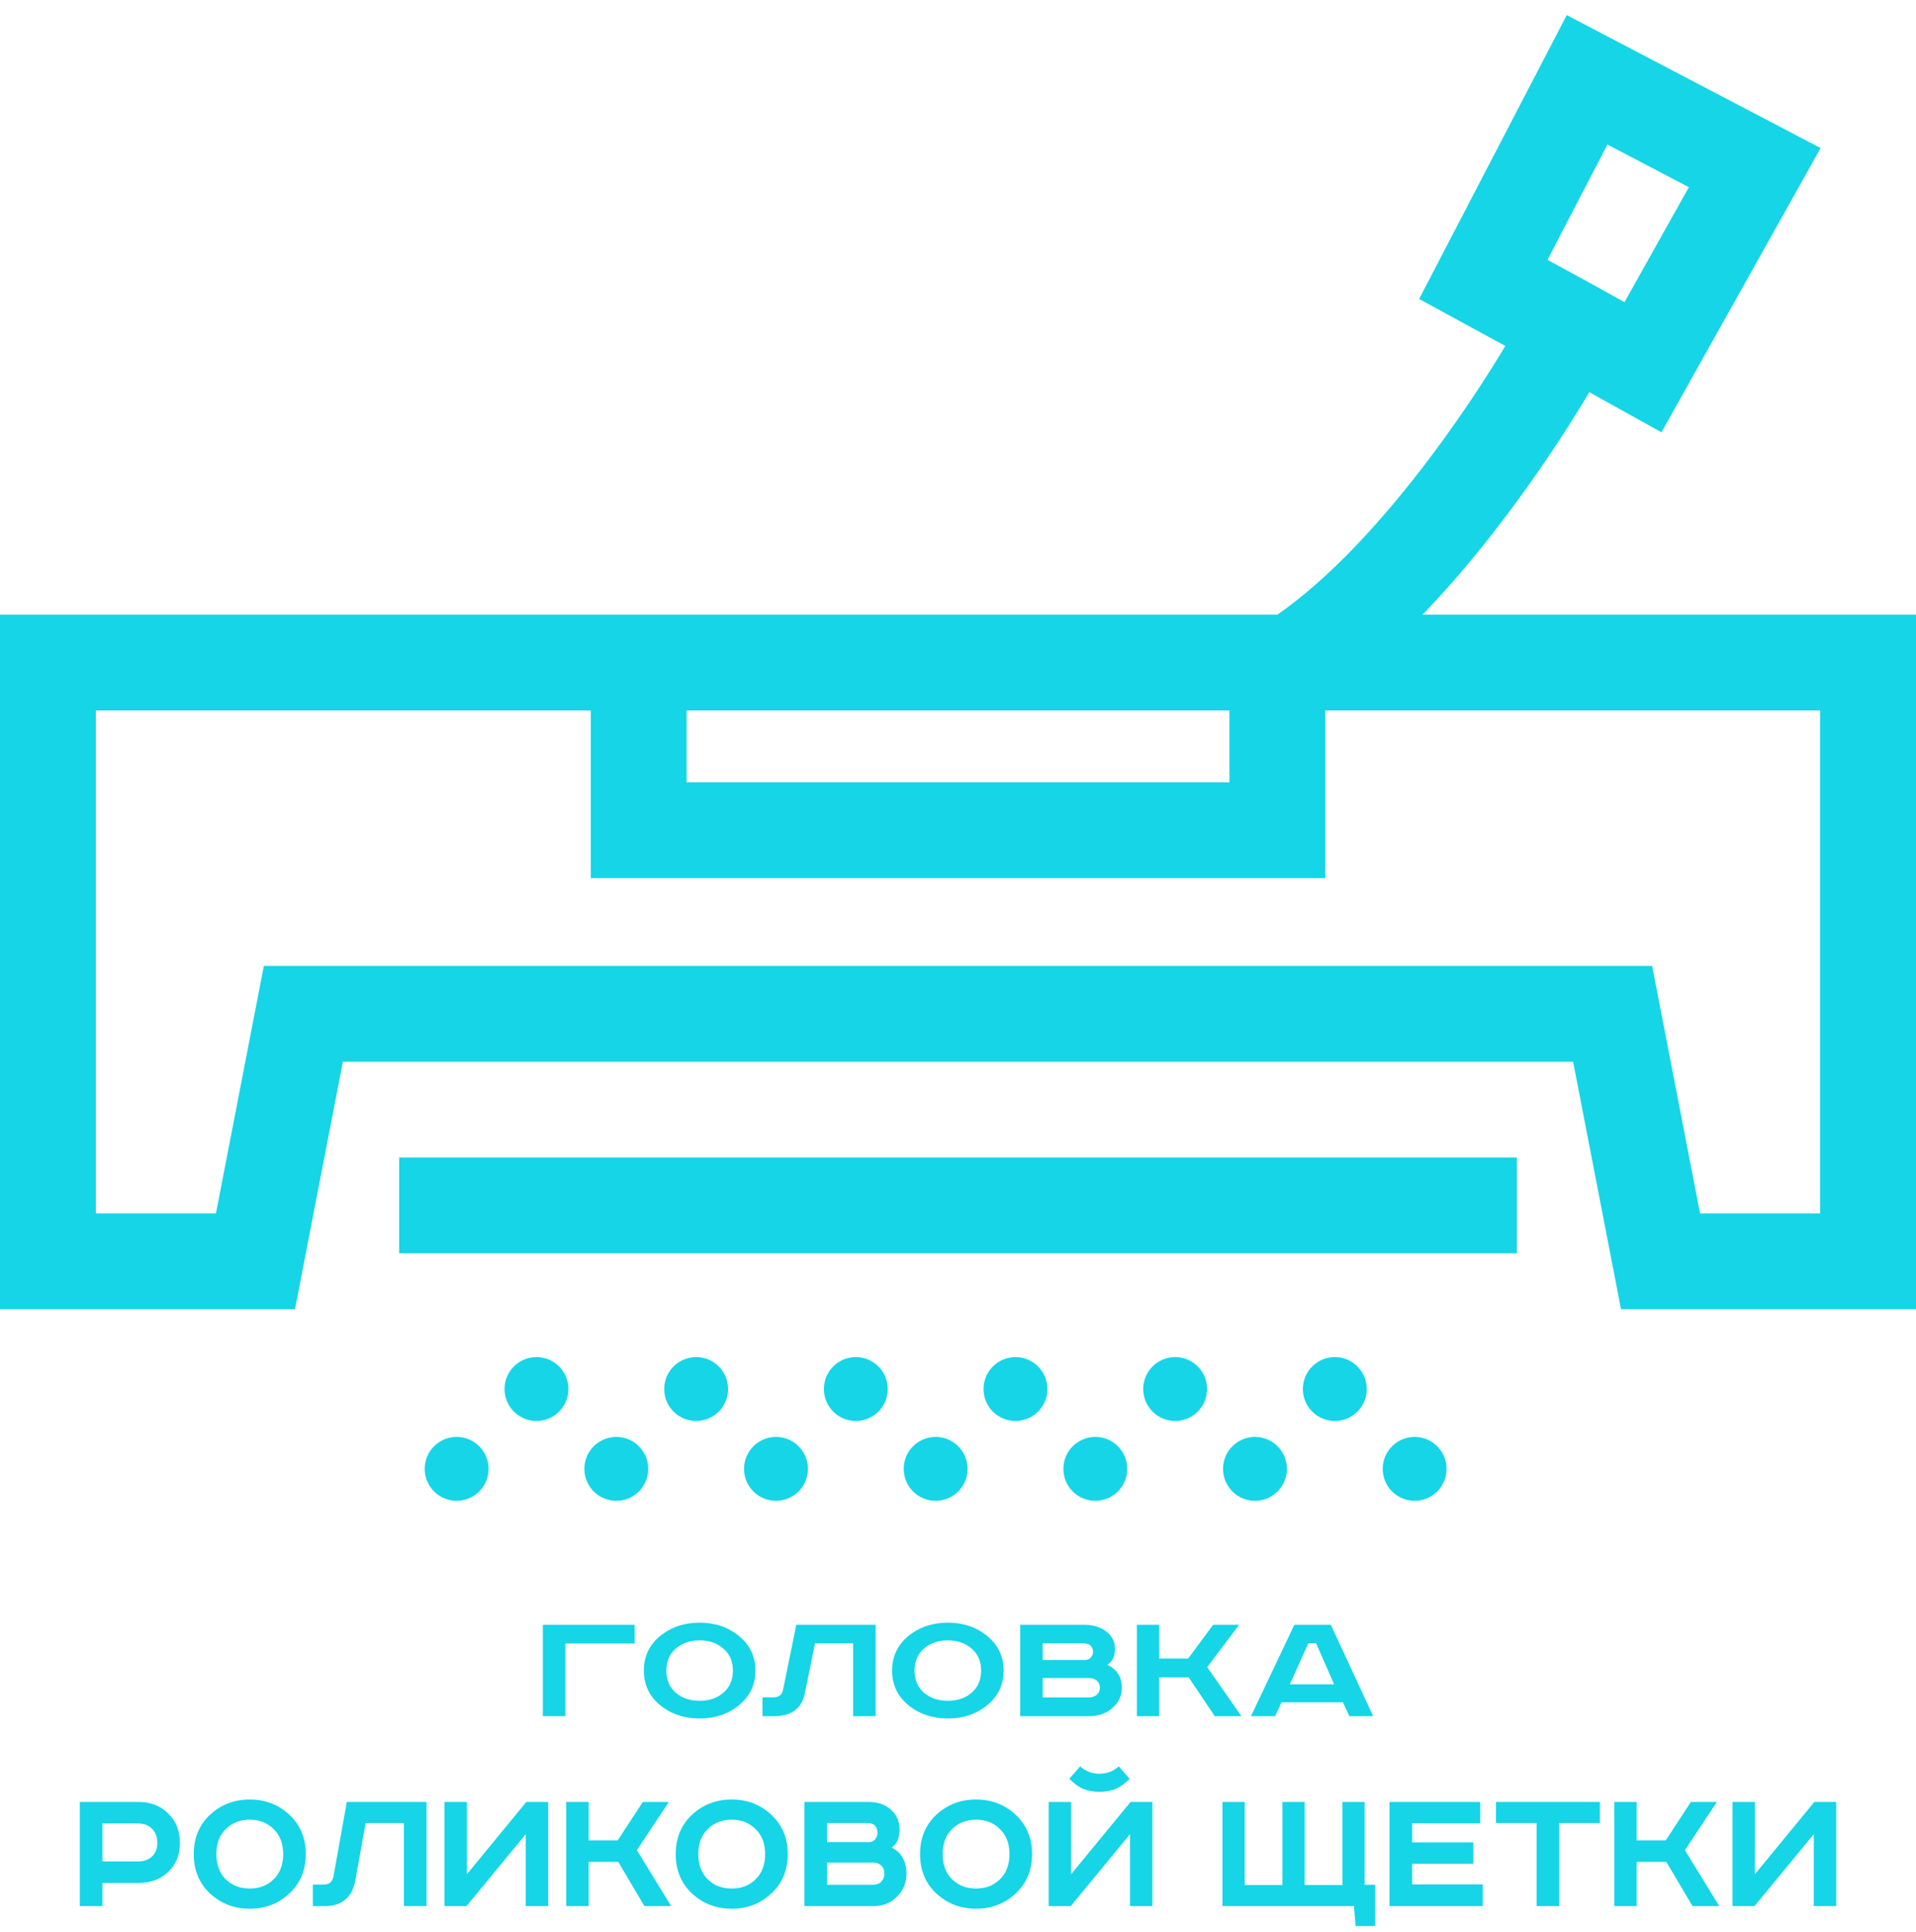 <?xml version="1.0" encoding="UTF-8"?> <svg xmlns="http://www.w3.org/2000/svg" width="120" height="121" viewBox="0 0 120 121" fill="none"><path d="M34 101.769H39.746V102.938H35.408V107.49H34V101.769Z" fill="#15D5E7"></path><path d="M42.319 103.259C41.929 103.597 41.733 104.055 41.733 104.635C41.733 105.214 41.929 105.676 42.319 106.021C42.717 106.359 43.217 106.528 43.818 106.528C44.419 106.528 44.914 106.359 45.305 106.021C45.703 105.676 45.902 105.214 45.902 104.635C45.902 104.055 45.703 103.597 45.305 103.259C44.914 102.914 44.419 102.742 43.818 102.742C43.217 102.742 42.717 102.914 42.319 103.259ZM46.285 102.473C46.969 103.031 47.311 103.752 47.311 104.635C47.311 105.518 46.969 106.238 46.285 106.797C45.609 107.355 44.787 107.635 43.818 107.635C42.849 107.635 42.023 107.355 41.339 106.797C40.663 106.238 40.325 105.518 40.325 104.635C40.325 103.752 40.663 103.031 41.339 102.473C42.023 101.914 42.849 101.635 43.818 101.635C44.787 101.635 45.609 101.914 46.285 102.473Z" fill="#15D5E7"></path><path d="M49.872 101.769H54.841V107.49H53.433V102.928H51.044L50.413 106.031C50.218 107.004 49.579 107.49 48.498 107.49H47.754V106.311H48.43C48.768 106.311 48.971 106.162 49.038 105.866L49.872 101.769Z" fill="#15D5E7"></path><path d="M57.867 103.259C57.476 103.597 57.281 104.055 57.281 104.635C57.281 105.214 57.476 105.676 57.867 106.021C58.265 106.359 58.765 106.528 59.365 106.528C59.967 106.528 60.462 106.359 60.853 106.021C61.251 105.676 61.45 105.214 61.45 104.635C61.45 104.055 61.251 103.597 60.853 103.259C60.462 102.914 59.967 102.742 59.365 102.742C58.765 102.742 58.265 102.914 57.867 103.259ZM61.833 102.473C62.517 103.031 62.858 103.752 62.858 104.635C62.858 105.518 62.517 106.238 61.833 106.797C61.157 107.355 60.334 107.635 59.365 107.635C58.397 107.635 57.57 107.355 56.887 106.797C56.211 106.238 55.873 105.518 55.873 104.635C55.873 103.752 56.211 103.031 56.887 102.473C57.57 101.914 58.397 101.635 59.365 101.635C60.334 101.635 61.157 101.914 61.833 102.473Z" fill="#15D5E7"></path><path d="M63.896 101.769H67.907C68.478 101.769 68.94 101.911 69.293 102.193C69.654 102.469 69.834 102.838 69.834 103.3C69.834 103.742 69.673 104.066 69.35 104.273C69.958 104.555 70.262 105.035 70.262 105.711C70.262 106.207 70.067 106.628 69.676 106.973C69.286 107.318 68.798 107.49 68.212 107.49H63.896V101.769ZM65.305 102.928V103.973H67.953C68.103 103.973 68.223 103.921 68.313 103.818C68.411 103.714 68.46 103.593 68.46 103.455C68.46 103.311 68.411 103.186 68.313 103.083C68.215 102.98 68.058 102.928 67.84 102.928H65.305ZM65.305 105.1V106.321H68.167C68.384 106.321 68.557 106.266 68.685 106.155C68.82 106.038 68.888 105.89 68.888 105.711C68.888 105.524 68.824 105.376 68.696 105.266C68.569 105.155 68.403 105.1 68.2 105.1H65.305Z" fill="#15D5E7"></path><path d="M71.203 101.769H72.6V103.88H74.414L75.98 101.769H77.602L75.608 104.418L77.749 107.49H76.081L74.448 105.059H72.6V107.49H71.203V101.769Z" fill="#15D5E7"></path><path d="M81.944 102.918L80.783 105.493H83.555L82.428 102.918H81.944ZM81.065 101.769H83.352L86 107.49H84.513L84.107 106.621H80.265L79.859 107.49H78.349L81.065 101.769Z" fill="#15D5E7"></path><path d="M5 112.864H8.688C9.435 112.864 10.05 113.103 10.533 113.583C11.023 114.055 11.268 114.668 11.268 115.423C11.268 116.177 11.023 116.786 10.533 117.25C10.05 117.706 9.435 117.934 8.688 117.934H6.414V119.385H5V112.864ZM6.414 114.208V116.59H8.632C9.001 116.59 9.296 116.488 9.514 116.283C9.741 116.079 9.854 115.792 9.854 115.423C9.854 115.053 9.741 114.758 9.514 114.538C9.296 114.318 9.001 114.208 8.632 114.208H6.414Z" fill="#15D5E7"></path><path d="M14.138 114.562C13.746 114.947 13.55 115.47 13.55 116.13C13.55 116.79 13.746 117.317 14.138 117.71C14.538 118.095 15.039 118.288 15.643 118.288C16.246 118.288 16.744 118.095 17.136 117.71C17.536 117.317 17.736 116.79 17.736 116.13C17.736 115.47 17.536 114.947 17.136 114.562C16.744 114.169 16.246 113.972 15.643 113.972C15.039 113.972 14.538 114.169 14.138 114.562ZM18.121 113.665C18.807 114.302 19.15 115.124 19.15 116.13C19.15 117.136 18.807 117.958 18.121 118.595C17.442 119.231 16.616 119.55 15.643 119.55C14.67 119.55 13.84 119.231 13.154 118.595C12.475 117.958 12.135 117.136 12.135 116.13C12.135 115.124 12.475 114.302 13.154 113.665C13.84 113.029 14.67 112.71 15.643 112.71C16.616 112.71 17.442 113.029 18.121 113.665Z" fill="#15D5E7"></path><path d="M21.722 112.864H26.712V119.385H25.297V114.184H22.899L22.265 117.722C22.069 118.831 21.428 119.385 20.342 119.385H19.595V118.04H20.274C20.613 118.04 20.817 117.871 20.885 117.533L21.722 112.864Z" fill="#15D5E7"></path><path d="M27.838 112.864H29.241V117.392L32.963 112.864H34.332V119.385H32.929V114.88L29.218 119.385H27.838V112.864Z" fill="#15D5E7"></path><path d="M35.462 112.864H36.865V115.269H38.686L40.259 112.864H41.888L39.886 115.882L42.035 119.385H40.361L38.72 116.614H36.865V119.385H35.462V112.864Z" fill="#15D5E7"></path><path d="M44.324 114.562C43.931 114.947 43.735 115.47 43.735 116.13C43.735 116.79 43.931 117.317 44.324 117.71C44.723 118.095 45.225 118.288 45.828 118.288C46.432 118.288 46.929 118.095 47.322 117.71C47.721 117.317 47.921 116.79 47.921 116.13C47.921 115.47 47.721 114.947 47.322 114.562C46.929 114.169 46.432 113.972 45.828 113.972C45.225 113.972 44.723 114.169 44.324 114.562ZM48.306 113.665C48.992 114.302 49.336 115.124 49.336 116.13C49.336 117.136 48.992 117.958 48.306 118.595C47.627 119.231 46.801 119.55 45.828 119.55C44.855 119.55 44.026 119.231 43.339 118.595C42.66 117.958 42.321 117.136 42.321 116.13C42.321 115.124 42.66 114.302 43.339 113.665C44.026 113.029 44.855 112.71 45.828 112.71C46.801 112.71 47.627 113.029 48.306 113.665Z" fill="#15D5E7"></path><path d="M50.378 112.864H54.406C54.979 112.864 55.443 113.025 55.797 113.347C56.159 113.661 56.34 114.082 56.34 114.609C56.34 115.112 56.178 115.481 55.854 115.717C56.465 116.04 56.77 116.586 56.77 117.356C56.77 117.923 56.574 118.402 56.182 118.795C55.79 119.188 55.299 119.385 54.711 119.385H50.378V112.864ZM51.792 114.184V115.375H54.451C54.602 115.375 54.722 115.316 54.813 115.198C54.911 115.081 54.96 114.943 54.96 114.786C54.96 114.621 54.911 114.479 54.813 114.361C54.715 114.243 54.556 114.184 54.338 114.184H51.792ZM51.792 116.661V118.052H54.666C54.884 118.052 55.058 117.989 55.186 117.864C55.322 117.73 55.39 117.561 55.39 117.356C55.39 117.144 55.326 116.975 55.197 116.849C55.069 116.724 54.903 116.661 54.7 116.661H51.792Z" fill="#15D5E7"></path><path d="M59.626 114.562C59.234 114.947 59.038 115.47 59.038 116.13C59.038 116.79 59.234 117.317 59.626 117.71C60.026 118.095 60.528 118.288 61.131 118.288C61.734 118.288 62.232 118.095 62.624 117.71C63.024 117.317 63.224 116.79 63.224 116.13C63.224 115.47 63.024 114.947 62.624 114.562C62.232 114.169 61.734 113.972 61.131 113.972C60.528 113.972 60.026 114.169 59.626 114.562ZM63.609 113.665C64.295 114.302 64.638 115.124 64.638 116.13C64.638 117.136 64.295 117.958 63.609 118.595C62.93 119.231 62.104 119.55 61.131 119.55C60.158 119.55 59.328 119.231 58.642 118.595C57.963 117.958 57.624 117.136 57.624 116.13C57.624 115.124 57.963 114.302 58.642 113.665C59.328 113.029 60.158 112.71 61.131 112.71C62.104 112.71 62.93 113.029 63.609 113.665Z" fill="#15D5E7"></path><path d="M65.68 112.864H67.083V117.392L70.806 112.864H72.175V119.385H70.772V114.88L67.061 119.385H65.68V112.864ZM70.07 110.635L70.749 111.413C70.432 111.728 70.127 111.944 69.833 112.062C69.538 112.172 69.214 112.227 68.86 112.227C68.505 112.227 68.181 112.172 67.887 112.062C67.592 111.944 67.287 111.728 66.97 111.413L67.649 110.635C67.988 110.941 68.392 111.095 68.86 111.095C69.327 111.095 69.731 110.941 70.07 110.635Z" fill="#15D5E7"></path><path d="M84.8 119.385H76.564V112.864H77.955V118.064H80.32V112.864H81.711V118.064H84.076V112.864H85.468V118.052H86.124V120.635H84.902L84.8 119.385Z" fill="#15D5E7"></path><path d="M87.027 112.864H92.706V114.196H88.441V115.399H92.276V116.731H88.441V118.029H92.865V119.385H87.027V112.864Z" fill="#15D5E7"></path><path d="M93.695 112.864H100.201V114.184H97.655V119.385H96.241V114.184H93.695V112.864Z" fill="#15D5E7"></path><path d="M101.103 112.864H102.506V115.269H104.328L105.9 112.864H107.529L105.527 115.882L107.676 119.385H106.002L104.361 116.614H102.506V119.385H101.103V112.864Z" fill="#15D5E7"></path><path d="M108.506 112.864H109.909V117.392L113.631 112.864H115V119.385H113.597V114.88L109.886 119.385H108.506V112.864Z" fill="#15D5E7"></path><path d="M80.9 41.5C88.5 36.7 95.734 25.5 98.4 20.5M98.4 20.5L92.9 17.5L99.4 5L109.9 10.5L102.9 23L98.4 20.5ZM40 41.5V52H80V41.5M40 41.5H3V79H16L19 63.5H101L104 79H117V41.5H80M40 41.5H80M95 75.5H25" stroke="#15D5E7" stroke-width="6"></path><path d="M30.6 92C30.6 93.105 29.704 94 28.6 94C27.495 94 26.6 93.105 26.6 92C26.6 90.895 27.495 90 28.6 90C29.704 90 30.6 90.895 30.6 92Z" fill="#15D5E7"></path><path d="M40.6 92C40.6 93.105 39.704 94 38.6 94C37.495 94 36.6 93.105 36.6 92C36.6 90.895 37.495 90 38.6 90C39.704 90 40.6 90.895 40.6 92Z" fill="#15D5E7"></path><path d="M35.6 87C35.6 88.105 34.704 89 33.6 89C32.495 89 31.6 88.105 31.6 87C31.6 85.895 32.495 85 33.6 85C34.704 85 35.6 85.895 35.6 87Z" fill="#15D5E7"></path><path d="M50.6 92C50.6 93.105 49.704 94 48.6 94C47.495 94 46.6 93.105 46.6 92C46.6 90.895 47.495 90 48.6 90C49.704 90 50.6 90.895 50.6 92Z" fill="#15D5E7"></path><path d="M45.6 87C45.6 88.105 44.704 89 43.6 89C42.495 89 41.6 88.105 41.6 87C41.6 85.895 42.495 85 43.6 85C44.704 85 45.6 85.895 45.6 87Z" fill="#15D5E7"></path><path d="M60.6 92C60.6 93.105 59.704 94 58.6 94C57.495 94 56.6 93.105 56.6 92C56.6 90.895 57.495 90 58.6 90C59.704 90 60.6 90.895 60.6 92Z" fill="#15D5E7"></path><path d="M55.6 87C55.6 88.105 54.704 89 53.6 89C52.495 89 51.6 88.105 51.6 87C51.6 85.895 52.495 85 53.6 85C54.704 85 55.6 85.895 55.6 87Z" fill="#15D5E7"></path><path d="M70.6 92C70.6 93.105 69.704 94 68.6 94C67.495 94 66.6 93.105 66.6 92C66.6 90.895 67.495 90 68.6 90C69.704 90 70.6 90.895 70.6 92Z" fill="#15D5E7"></path><path d="M65.6 87C65.6 88.105 64.704 89 63.6 89C62.495 89 61.6 88.105 61.6 87C61.6 85.895 62.495 85 63.6 85C64.704 85 65.6 85.895 65.6 87Z" fill="#15D5E7"></path><path d="M80.6 92C80.6 93.105 79.704 94 78.6 94C77.495 94 76.6 93.105 76.6 92C76.6 90.895 77.495 90 78.6 90C79.704 90 80.6 90.895 80.6 92Z" fill="#15D5E7"></path><path d="M75.6 87C75.6 88.105 74.704 89 73.6 89C72.495 89 71.6 88.105 71.6 87C71.6 85.895 72.495 85 73.6 85C74.704 85 75.6 85.895 75.6 87Z" fill="#15D5E7"></path><path d="M90.6 92C90.6 93.105 89.704 94 88.6 94C87.495 94 86.6 93.105 86.6 92C86.6 90.895 87.495 90 88.6 90C89.704 90 90.6 90.895 90.6 92Z" fill="#15D5E7"></path><path d="M85.6 87C85.6 88.105 84.704 89 83.6 89C82.495 89 81.6 88.105 81.6 87C81.6 85.895 82.495 85 83.6 85C84.704 85 85.6 85.895 85.6 87Z" fill="#15D5E7"></path></svg> 